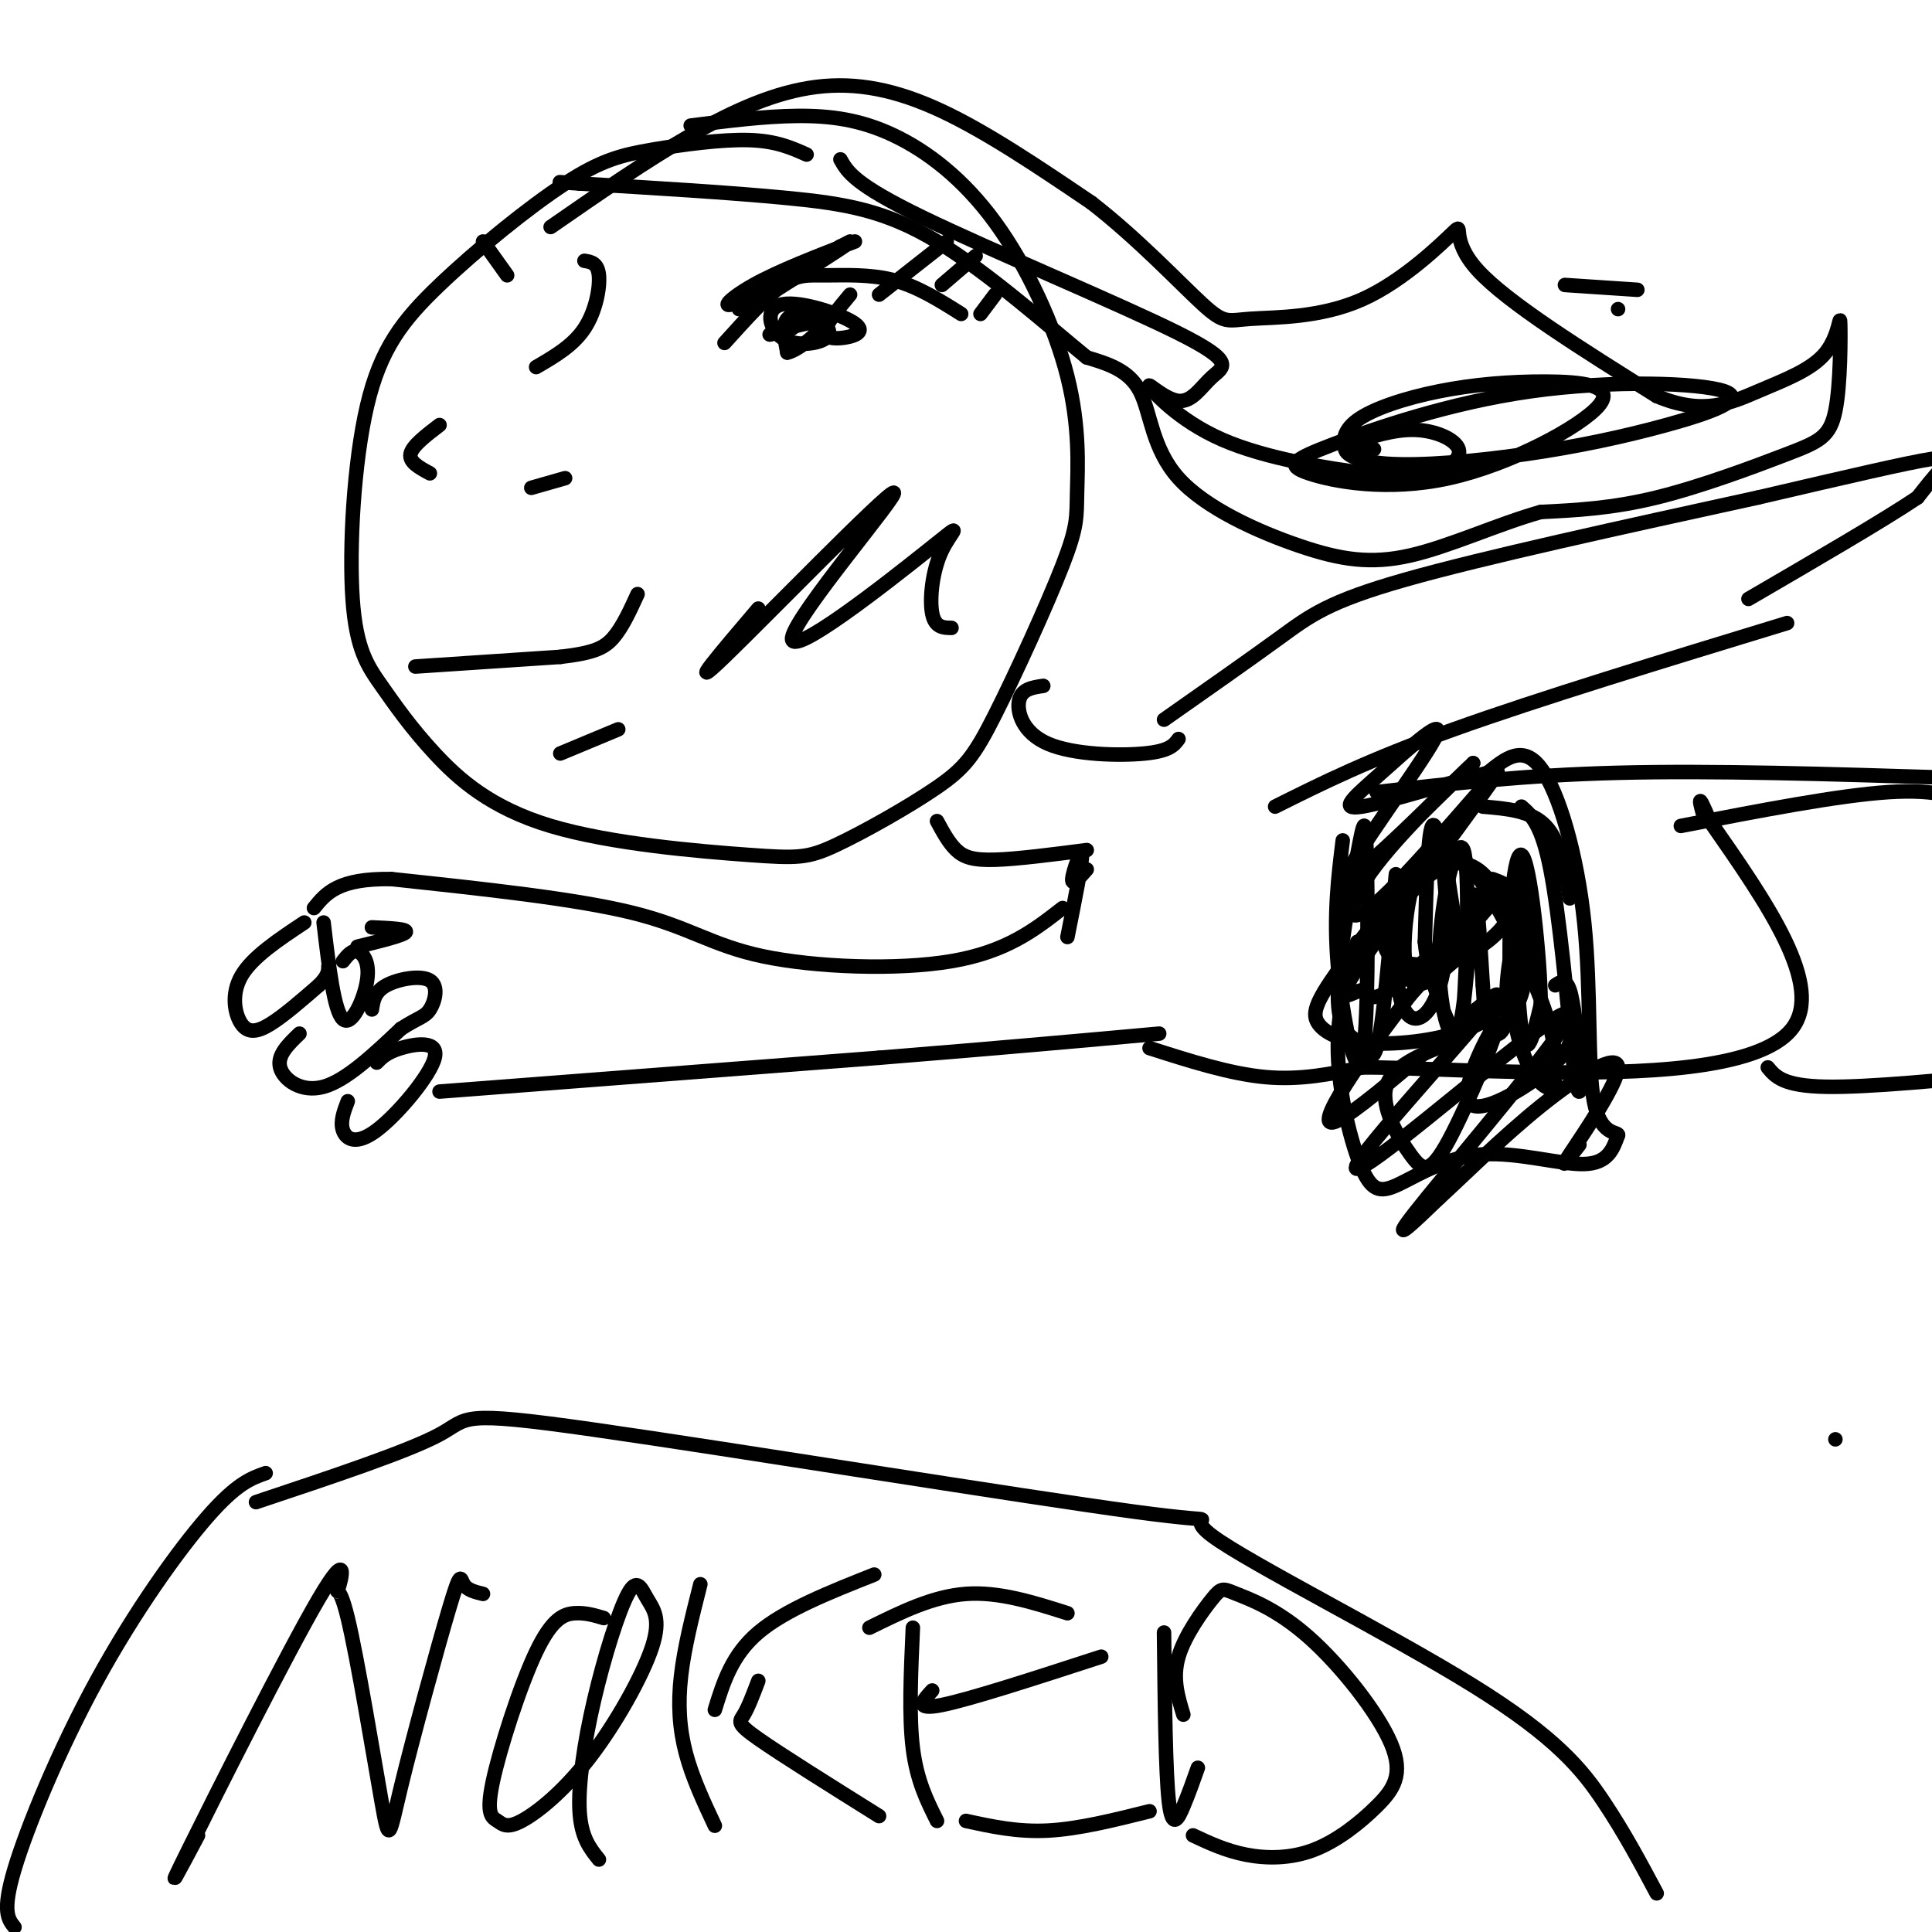 <svg viewBox='0 0 400 400' version='1.1' xmlns='http://www.w3.org/2000/svg' xmlns:xlink='http://www.w3.org/1999/xlink'><g fill='none' stroke='#000000' stroke-width='3' stroke-linecap='round' stroke-linejoin='round'><path d='M335,64c0.000,0.000 0.000,0.000 0,0'/><path d='M167,32c-3.172,-1.419 -6.344,-2.839 -12,-3c-5.656,-0.161 -13.797,0.935 -20,2c-6.203,1.065 -10.470,2.099 -18,7c-7.530,4.901 -18.323,13.671 -26,21c-7.677,7.329 -12.236,13.219 -15,25c-2.764,11.781 -3.732,29.455 -3,40c0.732,10.545 3.164,13.963 6,18c2.836,4.037 6.077,8.694 11,14c4.923,5.306 11.528,11.261 24,15c12.472,3.739 30.810,5.261 41,6c10.190,0.739 12.232,0.696 18,-2c5.768,-2.696 15.261,-8.046 21,-12c5.739,-3.954 7.722,-6.514 12,-15c4.278,-8.486 10.849,-22.899 14,-31c3.151,-8.101 2.882,-9.889 3,-15c0.118,-5.111 0.623,-13.546 -2,-24c-2.623,-10.454 -8.373,-22.926 -15,-32c-6.627,-9.074 -14.130,-14.751 -21,-18c-6.870,-3.249 -13.106,-4.071 -20,-4c-6.894,0.071 -14.447,1.036 -22,2'/><path d='M121,54c1.378,0.222 2.756,0.444 3,3c0.244,2.556 -0.644,7.444 -3,11c-2.356,3.556 -6.178,5.778 -10,8'/><path d='M91,88c-2.833,2.167 -5.667,4.333 -6,6c-0.333,1.667 1.833,2.833 4,4'/><path d='M110,101c0.000,0.000 7.000,-2.000 7,-2'/><path d='M86,138c0.000,0.000 30.000,-2.000 30,-2'/><path d='M116,136c6.889,-0.800 9.111,-1.800 11,-4c1.889,-2.200 3.444,-5.600 5,-9'/><path d='M128,151c0.000,0.000 -12.000,5.000 -12,5'/><path d='M153,64c0.000,0.000 21.000,-13.000 21,-13'/><path d='M150,71c4.387,-4.857 8.774,-9.714 12,-12c3.226,-2.286 5.292,-2.000 9,-2c3.708,0.000 9.060,-0.286 14,1c4.940,1.286 9.470,4.143 14,7'/><path d='M176,61c-2.245,2.688 -4.491,5.376 -5,7c-0.509,1.624 0.717,2.182 3,2c2.283,-0.182 5.622,-1.106 3,-3c-2.622,-1.894 -11.204,-4.758 -15,-4c-3.796,0.758 -2.804,5.137 0,7c2.804,1.863 7.422,1.211 9,0c1.578,-1.211 0.117,-2.980 -2,-4c-2.117,-1.020 -4.891,-1.291 -6,0c-1.109,1.291 -0.555,4.146 0,7'/><path d='M163,73c2.226,-0.405 7.792,-4.917 7,-6c-0.792,-1.083 -7.940,1.262 -10,2c-2.060,0.738 0.970,-0.131 4,-1'/><path d='M177,50c-7.875,3.030 -15.750,6.060 -21,9c-5.250,2.940 -7.875,5.792 -2,3c5.875,-2.792 20.250,-11.226 22,-12c1.750,-0.774 -9.125,6.113 -20,13'/><path d='M324,59c0.000,0.000 15.000,1.000 15,1'/><path d='M105,57c0.000,0.000 -5.000,-7.000 -5,-7'/><path d='M182,61c0.000,0.000 14.000,-11.000 14,-11'/><path d='M195,59c0.000,0.000 7.000,-6.000 7,-6'/><path d='M203,65c0.000,0.000 3.000,-4.000 3,-4'/><path d='M114,47c9.905,-6.863 19.810,-13.726 29,-19c9.190,-5.274 17.667,-8.958 26,-10c8.333,-1.042 16.524,0.560 26,5c9.476,4.440 20.238,11.720 31,19'/><path d='M226,42c9.687,7.513 18.404,16.795 23,21c4.596,4.205 5.071,3.334 10,3c4.929,-0.334 14.311,-0.131 23,-4c8.689,-3.869 16.686,-11.811 19,-14c2.314,-2.189 -1.053,1.375 5,8c6.053,6.625 21.527,16.313 37,26'/><path d='M343,82c9.679,4.113 15.377,1.396 21,-1c5.623,-2.396 11.173,-4.471 14,-8c2.827,-3.529 2.932,-8.512 3,-6c0.068,2.512 0.101,12.519 -1,18c-1.101,5.481 -3.335,6.437 -10,9c-6.665,2.563 -17.761,6.732 -27,9c-9.239,2.268 -16.619,2.634 -24,3'/><path d='M319,106c-8.814,2.468 -18.848,7.136 -27,9c-8.152,1.864 -14.422,0.922 -23,-2c-8.578,-2.922 -19.463,-7.825 -25,-14c-5.537,-6.175 -5.725,-13.621 -8,-18c-2.275,-4.379 -6.638,-5.689 -11,-7'/><path d='M225,74c-7.381,-6.012 -20.333,-17.542 -31,-24c-10.667,-6.458 -19.048,-7.845 -31,-9c-11.952,-1.155 -27.476,-2.077 -43,-3'/><path d='M120,38c-7.167,-0.500 -3.583,-0.250 0,0'/><path d='M174,33c1.435,2.574 2.869,5.149 17,12c14.131,6.851 40.958,17.979 53,24c12.042,6.021 9.298,6.934 7,9c-2.298,2.066 -4.151,5.286 -7,5c-2.849,-0.286 -6.693,-4.077 -6,-3c0.693,1.077 5.924,7.021 15,11c9.076,3.979 21.995,5.992 30,7c8.005,1.008 11.094,1.013 14,0c2.906,-1.013 5.629,-3.042 5,-5c-0.629,-1.958 -4.608,-3.845 -9,-4c-4.392,-0.155 -9.196,1.423 -14,3'/><path d='M279,92c-1.729,1.421 0.948,3.475 8,4c7.052,0.525 18.481,-0.478 29,-2c10.519,-1.522 20.130,-3.564 29,-6c8.870,-2.436 16.999,-5.266 12,-7c-4.999,-1.734 -23.127,-2.372 -40,0c-16.873,2.372 -32.490,7.755 -41,11c-8.510,3.245 -9.911,4.351 -5,6c4.911,1.649 16.135,3.842 29,1c12.865,-2.842 27.370,-10.719 31,-15c3.630,-4.281 -3.616,-4.968 -11,-5c-7.384,-0.032 -14.907,0.589 -22,2c-7.093,1.411 -13.756,3.611 -17,6c-3.244,2.389 -3.070,4.968 -2,6c1.070,1.032 3.035,0.516 5,0'/><path d='M284,93c0.833,0.000 0.417,0.000 0,0'/><path d='M157,126c-7.779,9.127 -15.558,18.253 -7,10c8.558,-8.253 33.453,-33.886 35,-34c1.547,-0.114 -20.254,25.290 -21,30c-0.746,4.710 19.563,-11.274 28,-18c8.437,-6.726 5.002,-4.196 3,0c-2.002,4.196 -2.572,10.056 -2,13c0.572,2.944 2.286,2.972 4,3'/><path d='M216,142c-2.238,0.327 -4.476,0.655 -5,3c-0.524,2.345 0.667,6.708 6,9c5.333,2.292 14.810,2.512 20,2c5.190,-0.512 6.095,-1.756 7,-3'/><path d='M194,170c1.222,2.267 2.444,4.533 4,6c1.556,1.467 3.444,2.133 8,2c4.556,-0.133 11.778,-1.067 19,-2'/><path d='M220,188c-5.815,4.536 -11.631,9.071 -23,11c-11.369,1.929 -28.292,1.250 -39,-1c-10.708,-2.250 -15.202,-6.071 -27,-9c-11.798,-2.929 -30.899,-4.964 -50,-7'/><path d='M81,182c-11.000,-0.167 -13.500,2.917 -16,6'/><path d='M67,191c1.083,9.167 2.167,18.333 4,20c1.833,1.667 4.417,-4.167 5,-8c0.583,-3.833 -0.833,-5.667 -2,-6c-1.167,-0.333 -2.083,0.833 -3,2'/><path d='M63,191c-5.375,3.565 -10.750,7.131 -13,11c-2.250,3.869 -1.375,8.042 0,10c1.375,1.958 3.250,1.702 6,0c2.750,-1.702 6.375,-4.851 10,-8'/><path d='M66,204c2.000,-2.000 2.000,-3.000 2,-4'/><path d='M77,192c3.750,0.167 7.500,0.333 7,1c-0.500,0.667 -5.250,1.833 -10,3'/><path d='M380,298c0.000,0.000 0.000,0.000 0,0'/><path d='M62,214c-2.333,2.244 -4.667,4.489 -4,7c0.667,2.511 4.333,5.289 9,4c4.667,-1.289 10.333,-6.644 16,-12'/><path d='M83,213c3.700,-2.399 4.951,-2.396 6,-4c1.049,-1.604 1.898,-4.817 0,-6c-1.898,-1.183 -6.542,-0.338 -9,1c-2.458,1.338 -2.729,3.169 -3,5'/><path d='M72,228c-0.804,2.102 -1.608,4.204 -1,6c0.608,1.796 2.627,3.285 7,0c4.373,-3.285 11.100,-11.346 12,-15c0.900,-3.654 -4.029,-2.901 -7,-2c-2.971,0.901 -3.986,1.951 -5,3'/><path d='M91,226c0.000,0.000 91.000,-7.000 91,-7'/><path d='M182,219c24.833,-2.000 41.417,-3.500 58,-5'/><path d='M221,194c1.556,-7.778 3.111,-15.556 3,-17c-0.111,-1.444 -1.889,3.444 -2,5c-0.111,1.556 1.444,-0.222 3,-2'/><path d='M241,149c8.867,-6.222 17.733,-12.444 24,-17c6.267,-4.556 9.933,-7.444 26,-12c16.067,-4.556 44.533,-10.778 73,-17'/><path d='M364,103c19.262,-4.488 30.917,-7.208 36,-8c5.083,-0.792 3.595,0.345 2,2c-1.595,1.655 -3.298,3.827 -5,6'/><path d='M397,103c-6.667,4.500 -20.833,12.750 -35,21'/><path d='M264,167c9.667,-4.833 19.333,-9.667 37,-16c17.667,-6.333 43.333,-14.167 69,-22'/><path d='M285,164c15.167,-1.750 30.333,-3.500 50,-4c19.667,-0.500 43.833,0.250 68,1'/><path d='M238,217c8.333,2.667 16.667,5.333 24,6c7.333,0.667 13.667,-0.667 20,-2'/><path d='M282,221c8.452,-0.060 19.583,0.792 38,1c18.417,0.208 44.119,-0.226 51,-9c6.881,-8.774 -5.060,-25.887 -17,-43'/><path d='M354,170c-3.000,-7.167 -2.000,-3.583 -1,0'/><path d='M307,167c5.000,0.417 10.000,0.833 13,4c3.000,3.167 4.000,9.083 5,15'/><path d='M322,204c1.083,-0.750 2.167,-1.500 3,1c0.833,2.500 1.417,8.250 2,14'/><path d='M315,167c2.083,1.833 4.167,3.667 6,13c1.833,9.333 3.417,26.167 5,43'/><path d='M326,223c1.167,6.500 1.583,1.250 2,-4'/><path d='M278,174c-0.953,7.697 -1.906,15.395 -1,26c0.906,10.605 3.671,24.118 5,19c1.329,-5.118 1.222,-28.867 1,-40c-0.222,-11.133 -0.560,-9.651 -2,-2c-1.440,7.651 -3.983,21.472 -4,29c-0.017,7.528 2.491,8.764 5,10'/><path d='M282,216c1.473,2.937 2.654,5.279 4,-4c1.346,-9.279 2.855,-30.180 3,-31c0.145,-0.820 -1.075,18.440 1,26c2.075,7.560 7.443,3.420 9,-7c1.557,-10.420 -0.698,-27.120 -2,-29c-1.302,-1.880 -1.651,11.060 -2,24'/><path d='M295,195c0.667,7.145 3.333,13.008 5,17c1.667,3.992 2.333,6.112 3,-3c0.667,-9.112 1.333,-29.455 0,-33c-1.333,-3.545 -4.667,9.710 -5,21c-0.333,11.290 2.333,20.617 4,16c1.667,-4.617 2.333,-23.176 3,-27c0.667,-3.824 1.333,7.088 2,18'/><path d='M307,204c0.340,4.304 0.189,6.064 1,8c0.811,1.936 2.584,4.047 4,-1c1.416,-5.047 2.475,-17.254 2,-18c-0.475,-0.746 -2.484,9.969 -2,14c0.484,4.031 3.460,1.380 4,-7c0.540,-8.380 -1.354,-22.487 -2,-19c-0.646,3.487 -0.042,24.568 1,32c1.042,7.432 2.521,1.216 4,-5'/><path d='M319,208c-0.061,-9.312 -2.215,-30.091 -4,-31c-1.785,-0.909 -3.203,18.051 -2,30c1.203,11.949 5.025,16.886 7,18c1.975,1.114 2.101,-1.597 2,-5c-0.101,-3.403 -0.429,-7.500 -5,-18c-4.571,-10.500 -13.384,-27.404 -19,-27c-5.616,0.404 -8.033,18.115 -7,25c1.033,6.885 5.517,2.942 10,-1'/><path d='M301,199c1.356,-3.221 -0.254,-10.774 -1,-16c-0.746,-5.226 -0.628,-8.126 -5,-4c-4.372,4.126 -13.232,15.279 -18,22c-4.768,6.721 -5.443,9.010 -4,11c1.443,1.990 5.004,3.681 11,4c5.996,0.319 14.427,-0.733 20,-3c5.573,-2.267 8.286,-5.750 9,-11c0.714,-5.250 -0.573,-12.266 -3,-17c-2.427,-4.734 -5.995,-7.184 -10,-6c-4.005,1.184 -8.446,6.002 -11,10c-2.554,3.998 -3.221,7.175 -1,9c2.221,1.825 7.329,2.299 12,1c4.671,-1.299 8.906,-4.371 11,-7c2.094,-2.629 2.047,-4.814 2,-7'/><path d='M313,185c-0.333,-1.667 -2.167,-2.333 -4,-3'/><path d='M41,380c-3.784,7.126 -7.567,14.253 -2,3c5.567,-11.253 20.485,-40.885 27,-52c6.515,-11.115 4.629,-3.714 4,-2c-0.629,1.714 0.000,-2.259 2,6c2.000,8.259 5.370,28.752 7,38c1.630,9.248 1.519,7.252 4,-3c2.481,-10.252 7.552,-28.760 10,-37c2.448,-8.240 2.271,-6.211 3,-5c0.729,1.211 2.365,1.606 4,2'/><path d='M125,335c-1.906,-0.570 -3.813,-1.140 -6,-1c-2.187,0.140 -4.655,0.990 -8,8c-3.345,7.010 -7.566,20.179 -9,27c-1.434,6.821 -0.082,7.292 1,8c1.082,0.708 1.892,1.651 5,0c3.108,-1.651 8.513,-5.897 14,-13c5.487,-7.103 11.057,-17.063 13,-23c1.943,-5.937 0.258,-7.850 -1,-10c-1.258,-2.150 -2.090,-4.535 -4,-1c-1.910,3.535 -4.899,12.990 -7,22c-2.101,9.010 -3.315,17.574 -3,23c0.315,5.426 2.157,7.713 4,10'/><path d='M145,328c-1.667,6.578 -3.333,13.156 -4,19c-0.667,5.844 -0.333,10.956 1,16c1.333,5.044 3.667,10.022 6,15'/><path d='M148,354c1.750,-5.667 3.500,-11.333 9,-16c5.500,-4.667 14.750,-8.333 24,-12'/><path d='M157,348c-1.044,2.756 -2.089,5.511 -3,7c-0.911,1.489 -1.689,1.711 3,5c4.689,3.289 14.844,9.644 25,16'/><path d='M189,337c-0.417,9.167 -0.833,18.333 0,25c0.833,6.667 2.917,10.833 5,15'/><path d='M180,337c6.583,-3.250 13.167,-6.500 20,-7c6.833,-0.500 13.917,1.750 21,4'/><path d='M193,350c-1.917,2.083 -3.833,4.167 2,3c5.833,-1.167 19.417,-5.583 33,-10'/><path d='M200,377c5.333,1.167 10.667,2.333 17,2c6.333,-0.333 13.667,-2.167 21,-4'/><path d='M241,338c0.156,14.489 0.311,28.978 1,35c0.689,6.022 1.911,3.578 3,1c1.089,-2.578 2.044,-5.289 3,-8'/><path d='M245,355c-1.148,-3.775 -2.297,-7.549 -1,-12c1.297,-4.451 5.039,-9.577 7,-12c1.961,-2.423 2.142,-2.141 5,-1c2.858,1.141 8.393,3.142 15,9c6.607,5.858 14.284,15.572 17,22c2.716,6.428 0.470,9.568 -3,13c-3.470,3.432 -8.165,7.155 -13,9c-4.835,1.845 -9.810,1.813 -14,1c-4.190,-0.813 -7.595,-2.406 -11,-4'/><path d='M281,195c-2.110,7.150 -4.221,14.299 -4,23c0.221,8.701 2.772,18.953 5,24c2.228,5.047 4.133,4.889 8,3c3.867,-1.889 9.695,-5.509 17,-6c7.305,-0.491 16.087,2.145 21,2c4.913,-0.145 5.956,-3.073 7,-6'/><path d='M335,235c-0.037,-0.785 -3.628,0.254 -5,-7c-1.372,-7.254 -0.523,-22.799 -2,-37c-1.477,-14.201 -5.279,-27.057 -9,-32c-3.721,-4.943 -7.360,-1.971 -11,1'/><path d='M308,160c-7.556,1.912 -20.944,6.192 -26,7c-5.056,0.808 -1.778,-1.856 4,-7c5.778,-5.144 14.056,-12.770 11,-7c-3.056,5.770 -17.444,24.934 -18,28c-0.556,3.066 12.722,-9.967 26,-23'/><path d='M305,158c-0.056,0.186 -13.197,12.151 -20,21c-6.803,8.849 -7.269,14.581 1,7c8.269,-7.581 25.274,-28.475 24,-26c-1.274,2.475 -20.828,28.321 -28,39c-7.172,10.679 -1.964,6.192 0,6c1.964,-0.192 0.683,3.910 7,-1c6.317,-4.910 20.234,-18.831 22,-20c1.766,-1.169 -8.617,10.416 -19,22'/><path d='M292,206c-8.920,11.519 -21.719,29.318 -15,26c6.719,-3.318 32.957,-27.752 33,-26c0.043,1.752 -26.110,29.690 -29,35c-2.890,5.310 17.483,-12.010 30,-22c12.517,-9.990 17.178,-12.651 11,-4c-6.178,8.651 -23.194,28.615 -29,36c-5.806,7.385 -0.403,2.193 5,-3'/><path d='M298,248c4.394,-3.989 12.879,-12.461 21,-19c8.121,-6.539 15.879,-11.145 16,-8c0.121,3.145 -7.394,14.041 -10,18c-2.606,3.959 -0.303,0.979 2,-2'/><path d='M348,171c16.333,-3.167 32.667,-6.333 43,-7c10.333,-0.667 14.667,1.167 19,3'/><path d='M366,221c1.583,1.917 3.167,3.833 12,4c8.833,0.167 24.917,-1.417 41,-3'/><path d='M300,216c-5.922,2.360 -11.843,4.720 -13,9c-1.157,4.280 2.451,10.478 5,14c2.549,3.522 4.039,4.366 8,-3c3.961,-7.366 10.392,-22.944 10,-24c-0.392,-1.056 -7.605,12.408 -6,16c1.605,3.592 12.030,-2.688 17,-7c4.970,-4.312 4.485,-6.656 4,-9'/><path d='M53,311c15.809,-5.273 31.617,-10.546 38,-14c6.383,-3.454 3.340,-5.091 32,-1c28.660,4.091 89.022,13.908 112,17c22.978,3.092 8.571,-0.542 16,5c7.429,5.542 36.692,20.261 54,31c17.308,10.739 22.659,17.497 27,24c4.341,6.503 7.670,12.752 11,19'/><path d='M55,305c-2.976,1.048 -5.952,2.095 -12,9c-6.048,6.905 -15.167,19.667 -23,34c-7.833,14.333 -14.381,30.238 -17,39c-2.619,8.762 -1.310,10.381 0,12'/></g>
</svg>